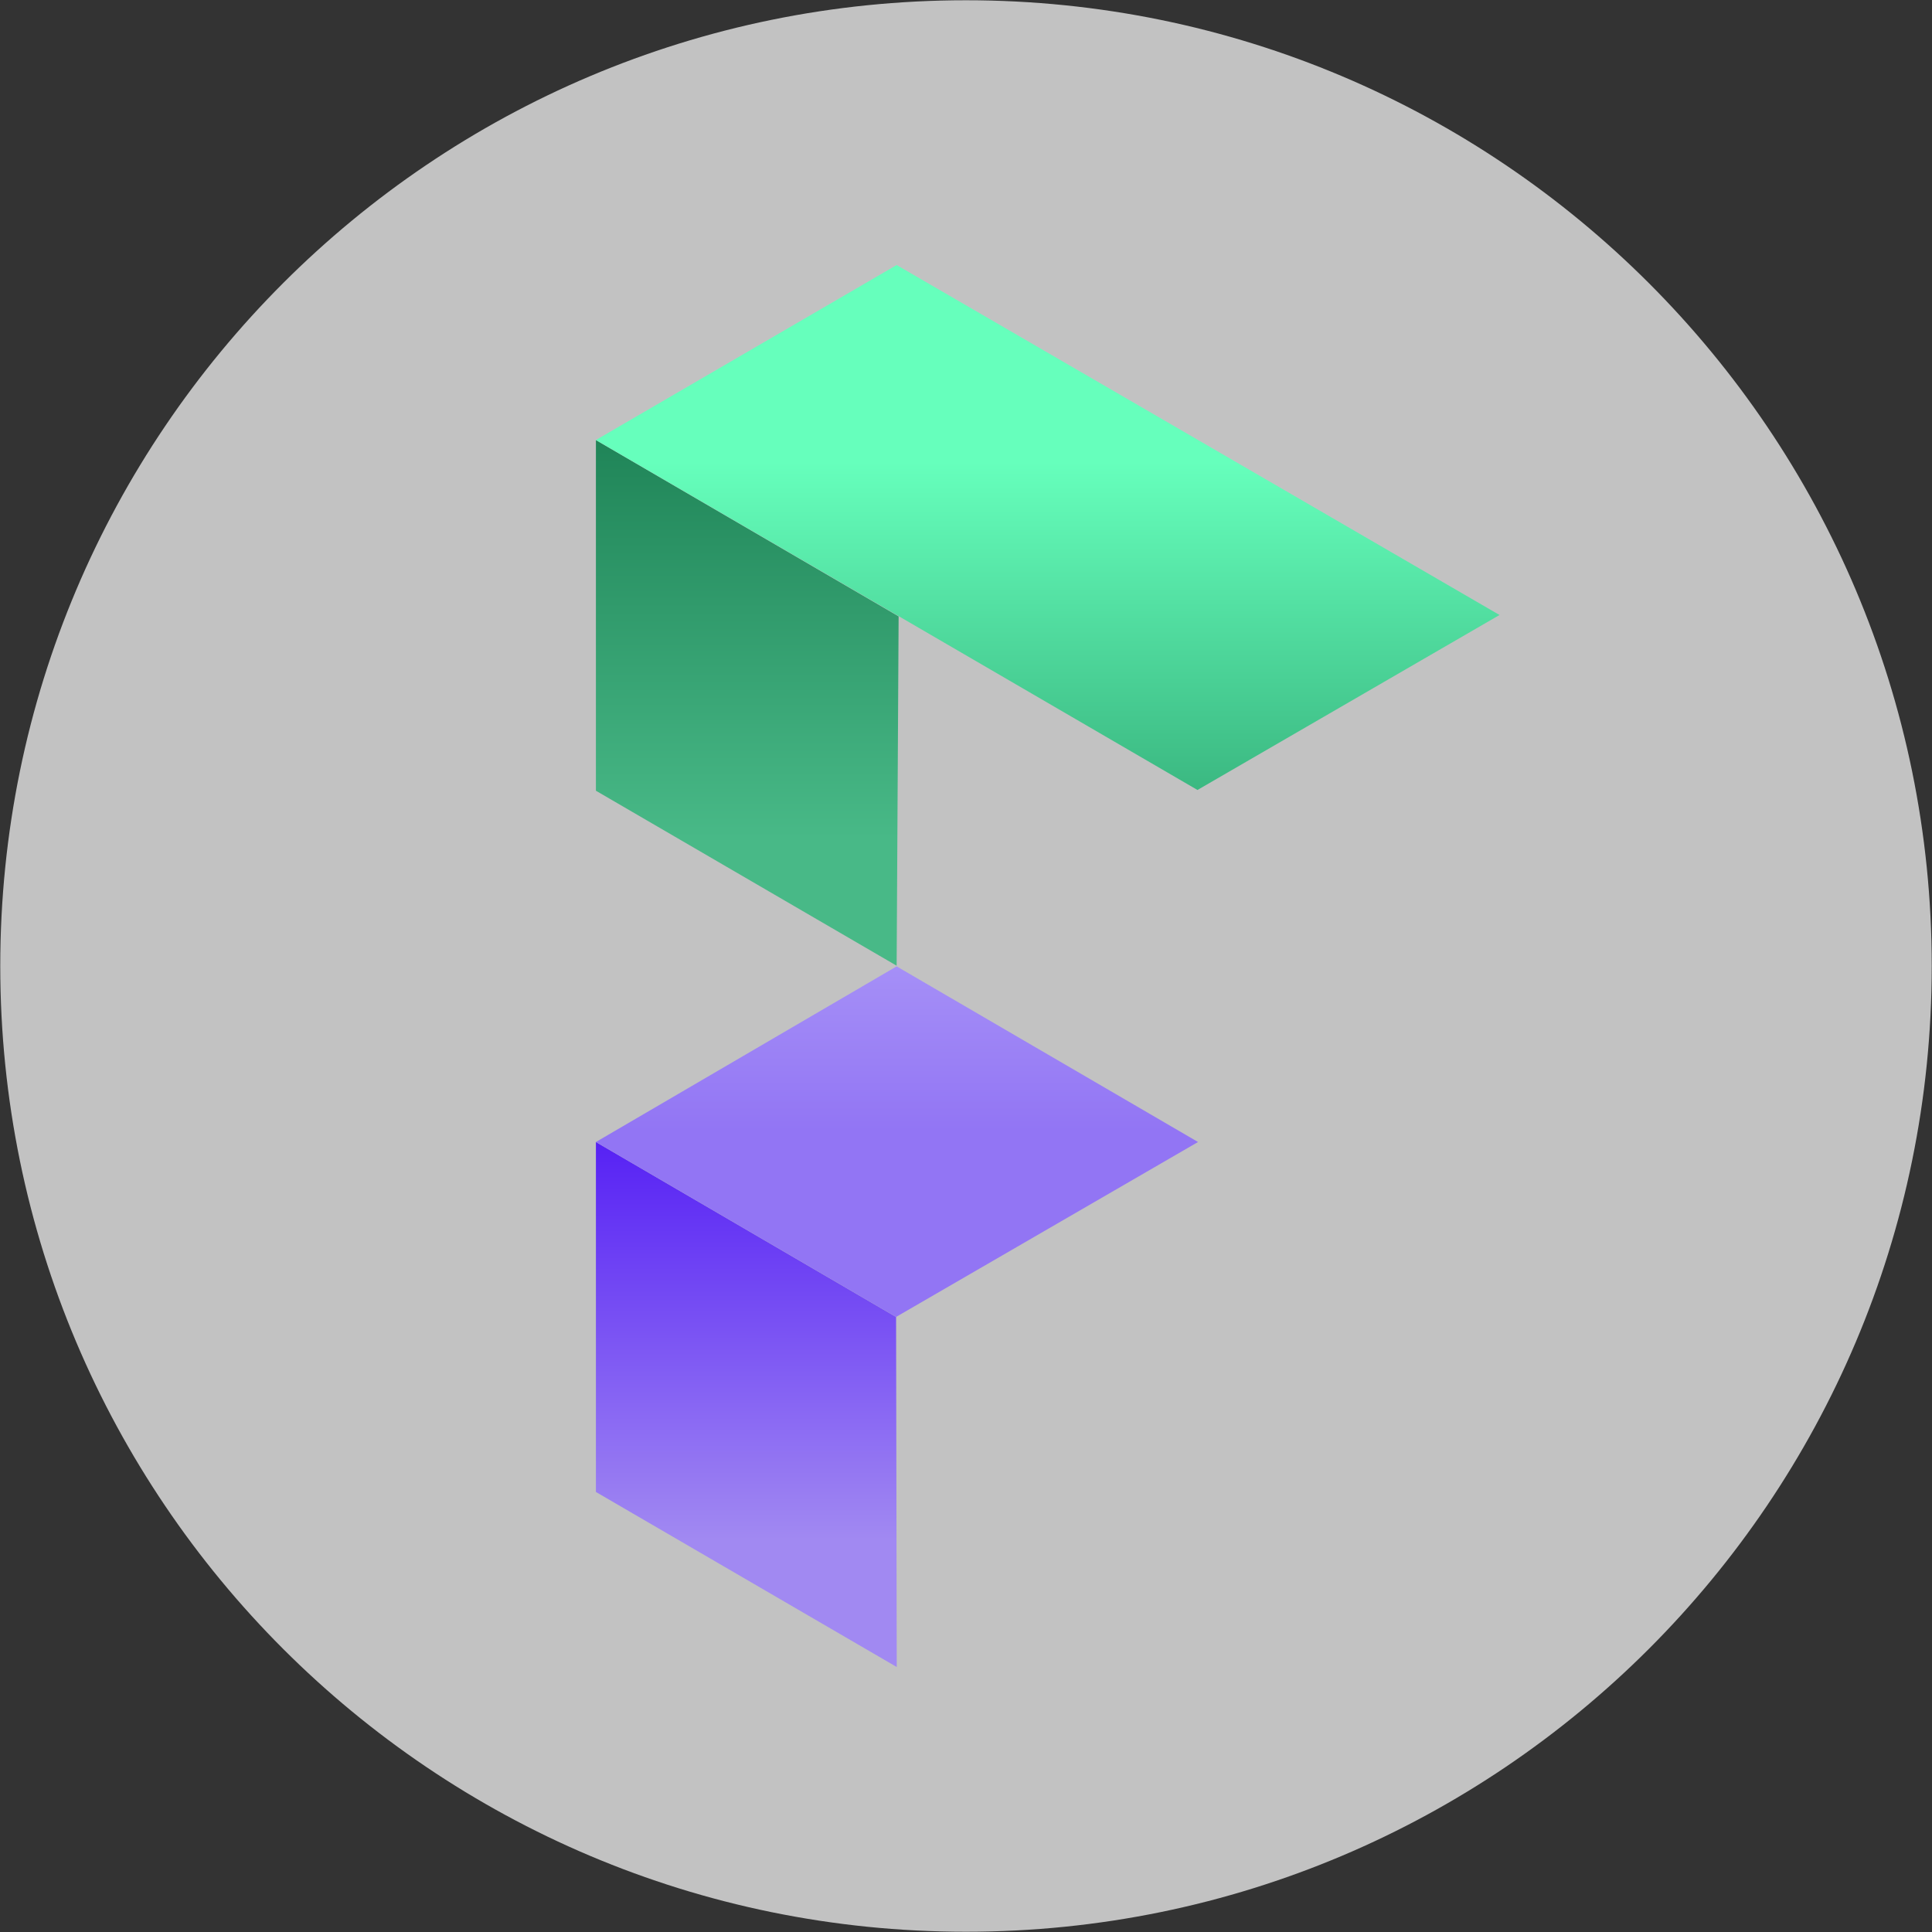 <?xml version="1.0" encoding="UTF-8"?><svg xmlns="http://www.w3.org/2000/svg" width="478" height="478" viewBox="0 0 478 478" fill="none" version="1.2" baseProfile="tiny-ps"><rect x="0" y="0" width="478" height="478" fill="#333333" stroke="none"/><title>bimi</title><path d="M239 477.936C370.96 477.936 477.935 370.961 477.935 239C477.935 107.04 370.96 0.065 239 0.065C107.039 0.065 0.065 107.04 0.065 239C0.065 370.961 107.039 477.936 239 477.936Z" fill="url(#paint0_radial_127_37)"></path><path d="M221.84 238.928L147.435 195.635V108.888L222.329 152.506L221.84 238.951V238.928Z" fill="url(#paint1_linear_127_37)"></path><path d="M296.269 195.449L147.435 108.864L221.84 65.571L371 152.156L296.269 195.449Z" fill="url(#paint2_linear_127_37)"></path><path d="M221.84 412.423L147.435 369.131V282.546L221.701 325.838L221.864 412.446L221.84 412.423Z" fill="url(#paint3_linear_127_37)"></path><path d="M221.701 325.838L147.435 282.546L221.84 239.09L296.409 282.546L221.677 325.838H221.701Z" fill="url(#paint4_linear_127_37)"></path><defs><radialGradient id="paint0_radial_127_37" cx="0" cy="0" r="1" gradientUnits="userSpaceOnUse"><stop stop-color="white" stop-opacity="0"></stop><stop offset="0.23" stop-color="white" stop-opacity="0"></stop><stop offset="0.36" stop-color="white" stop-opacity="0.04"></stop><stop offset="0.47" stop-color="white" stop-opacity="0.1"></stop><stop offset="0.57" stop-color="white" stop-opacity="0.18"></stop><stop offset="0.67" stop-color="white" stop-opacity="0.28"></stop><stop offset="0.75" stop-color="white" stop-opacity="0.41"></stop><stop offset="0.83" stop-color="white" stop-opacity="0.56"></stop><stop offset="0.91" stop-color="white" stop-opacity="0.74"></stop><stop offset="0.98" stop-color="white" stop-opacity="0.93"></stop><stop offset="1" stop-color="white" stop-opacity="0.7"></stop></radialGradient><linearGradient id="paint1_linear_127_37" x1="184.882" y1="207.442" x2="184.882" y2="77.402" gradientUnits="userSpaceOnUse"><stop stop-color="#48B987"></stop><stop offset="1" stop-color="#137449"></stop></linearGradient><linearGradient id="paint2_linear_127_37" x1="259.218" y1="114.43" x2="259.218" y2="244.33" gradientUnits="userSpaceOnUse"><stop stop-color="#66FFBC"></stop><stop offset="1" stop-color="#218E5E"></stop></linearGradient><linearGradient id="paint3_linear_127_37" x1="184.649" y1="380.961" x2="184.649" y2="250.897" gradientUnits="userSpaceOnUse"><stop stop-color="#A189F2"></stop><stop offset="1" stop-color="#3F00F5"></stop></linearGradient><linearGradient id="paint4_linear_127_37" x1="221.933" y1="192.91" x2="221.933" y2="279.681" gradientUnits="userSpaceOnUse"><stop stop-color="#BBADFA"></stop><stop offset="1" stop-color="#9275F4"></stop></linearGradient></defs></svg>